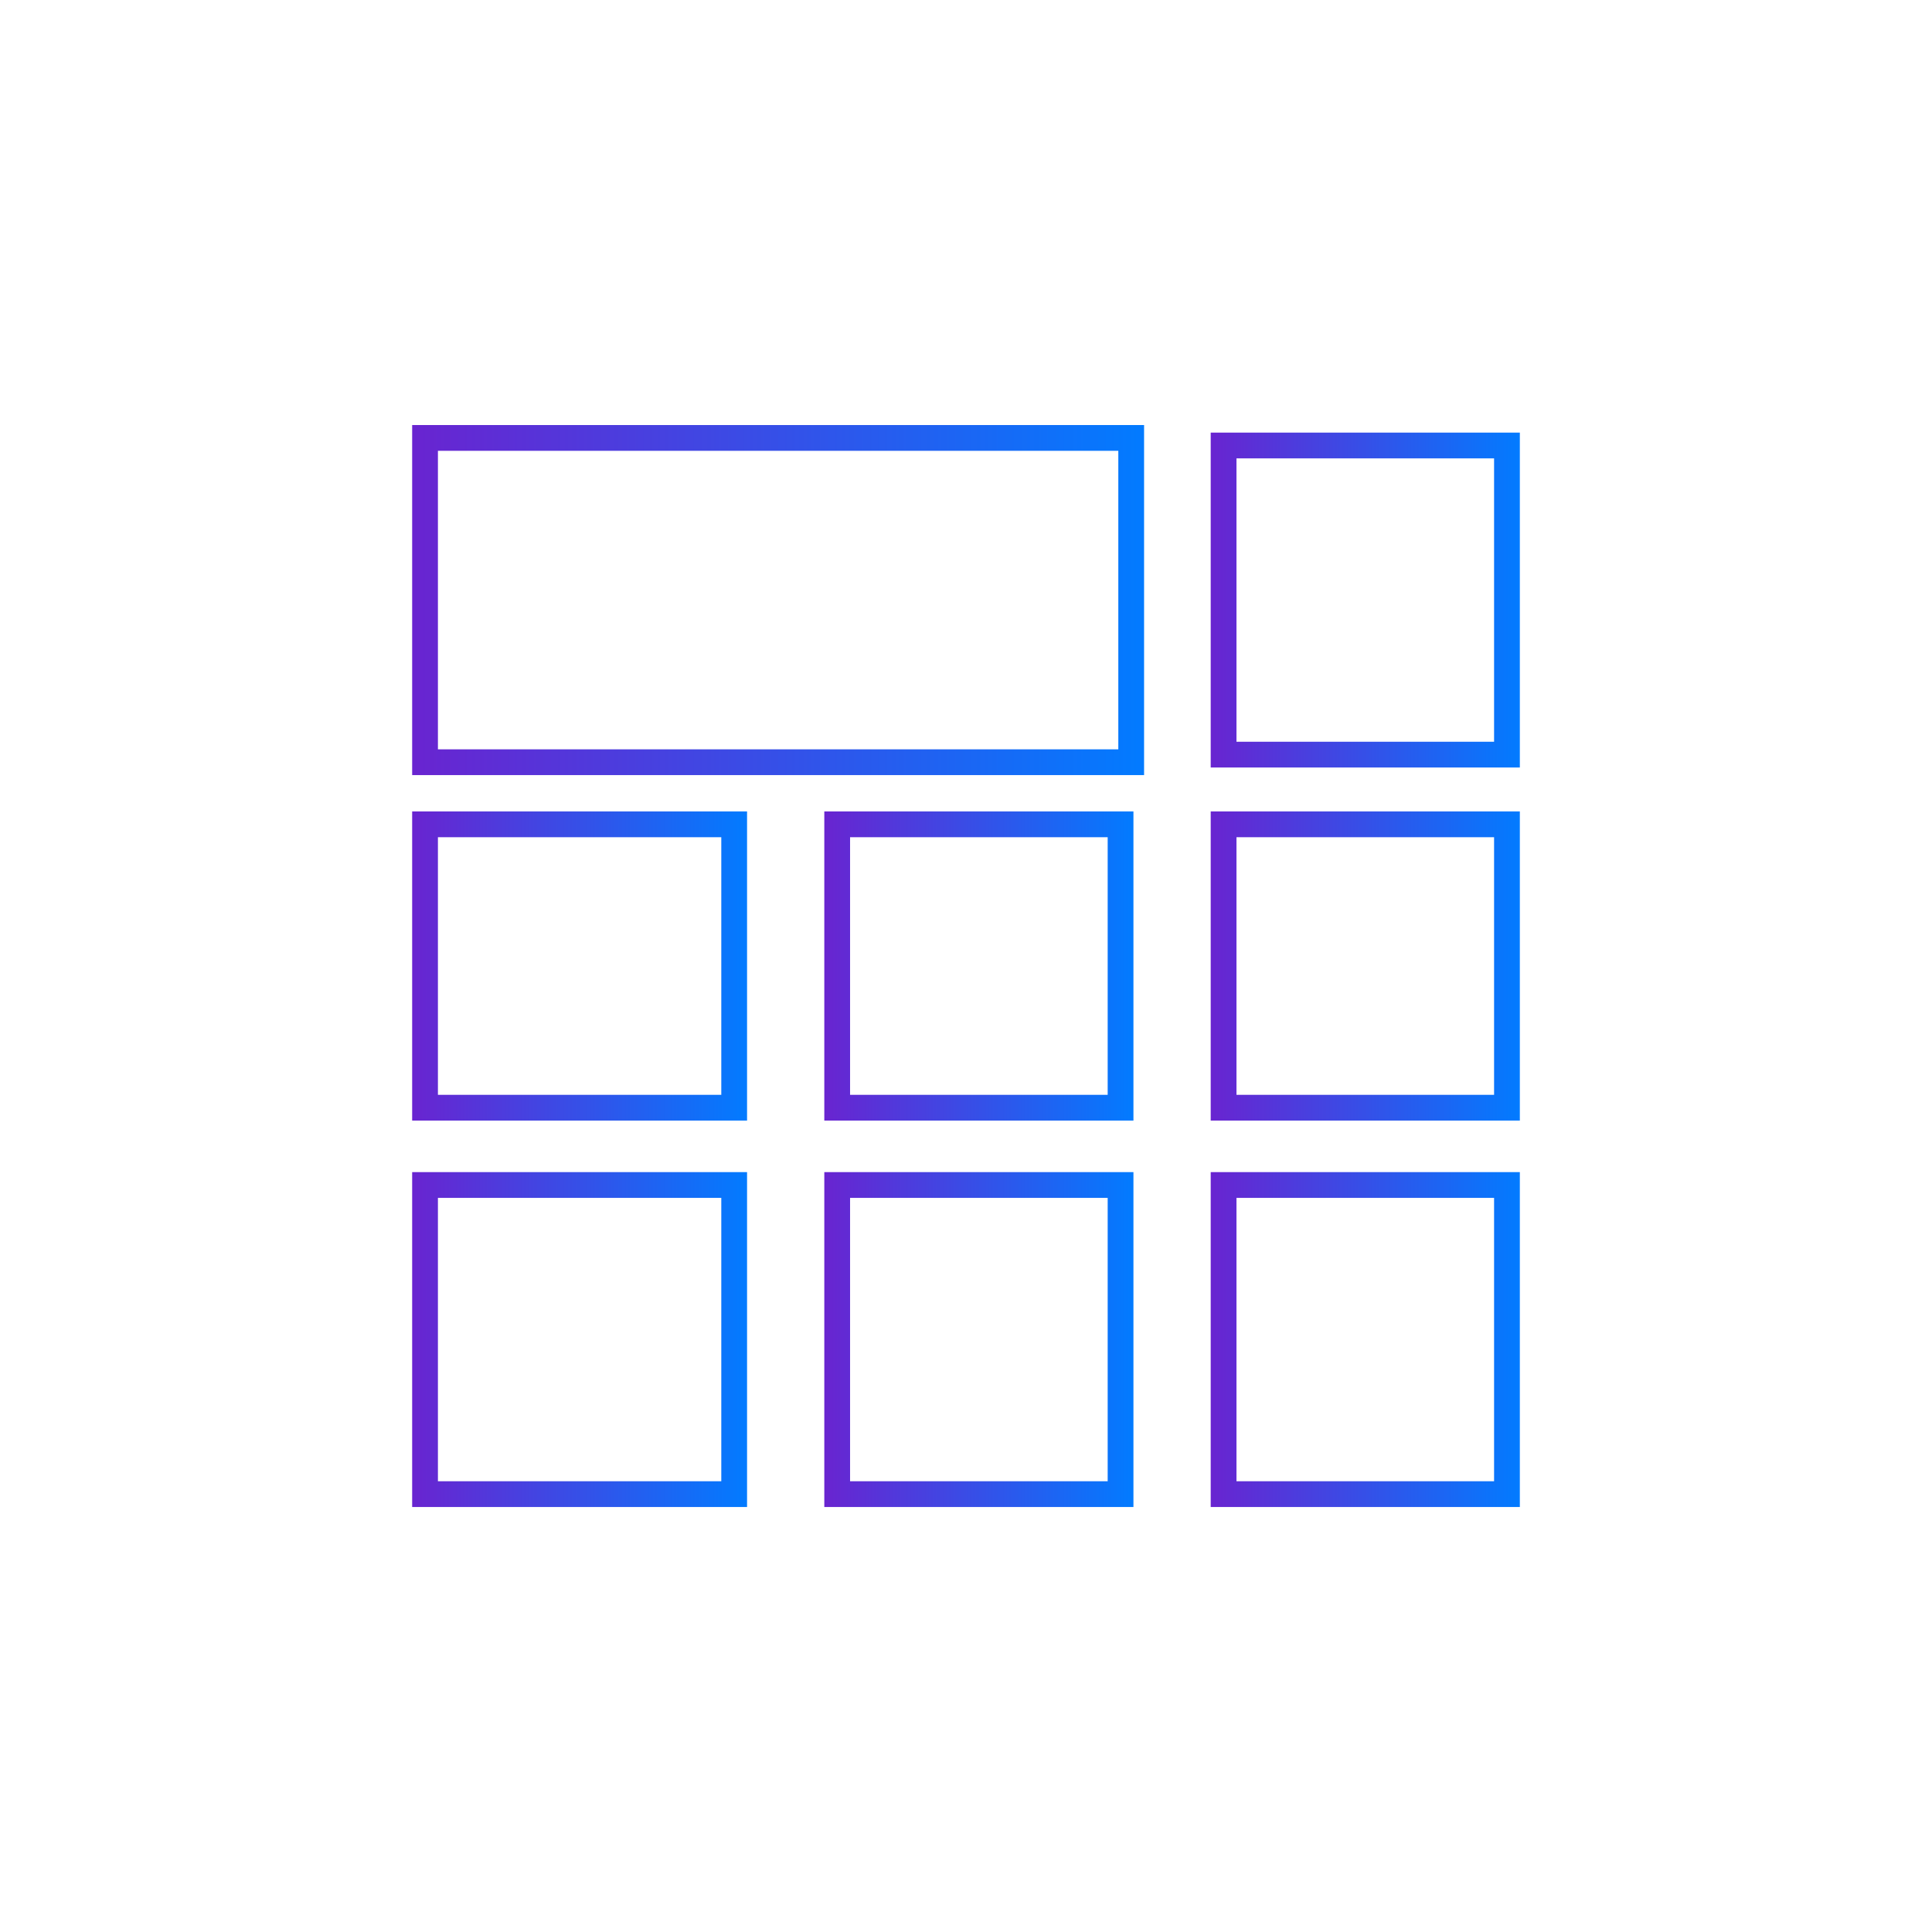 <svg width="150" height="150" viewBox="0 0 150 150" fill="none" xmlns="http://www.w3.org/2000/svg">
<rect x="33" y="64.001" width="24.001" height="22.001" stroke="url(#paint0_linear_10709_3925)" stroke-width="2"/>
<rect x="33" y="92.003" width="24.001" height="24.001" stroke="url(#paint1_linear_10709_3925)" stroke-width="2"/>
<rect x="94.999" y="34.588" width="22.001" height="24.001" stroke="url(#paint2_linear_10709_3925)" stroke-width="2"/>
<rect x="94.999" y="64.001" width="22.001" height="22.001" stroke="url(#paint3_linear_10709_3925)" stroke-width="2"/>
<rect x="64.999" y="64.001" width="22.001" height="22.001" stroke="url(#paint4_linear_10709_3925)" stroke-width="2"/>
<rect x="94.999" y="92.003" width="22.001" height="24.001" stroke="url(#paint5_linear_10709_3925)" stroke-width="2"/>
<rect x="64.999" y="92.003" width="22.001" height="24.001" stroke="url(#paint6_linear_10709_3925)" stroke-width="2"/>
<rect x="33" y="34" width="54.826" height="25.178" stroke="url(#paint7_linear_10709_3925)" stroke-width="2"/>
<defs>
<linearGradient id="paint0_linear_10709_3925" x1="32" y1="75.002" x2="58.001" y2="75.002" gradientUnits="userSpaceOnUse">
<stop stop-color="#6924D0"/>
<stop offset="1" stop-color="#027BFF"/>
</linearGradient>
<linearGradient id="paint1_linear_10709_3925" x1="32" y1="104.003" x2="58.001" y2="104.003" gradientUnits="userSpaceOnUse">
<stop stop-color="#6924D0"/>
<stop offset="1" stop-color="#027BFF"/>
</linearGradient>
<linearGradient id="paint2_linear_10709_3925" x1="93.998" y1="46.588" x2="118" y2="46.588" gradientUnits="userSpaceOnUse">
<stop stop-color="#6924D0"/>
<stop offset="1" stop-color="#027BFF"/>
</linearGradient>
<linearGradient id="paint3_linear_10709_3925" x1="93.998" y1="75.002" x2="118" y2="75.002" gradientUnits="userSpaceOnUse">
<stop stop-color="#6924D0"/>
<stop offset="1" stop-color="#027BFF"/>
</linearGradient>
<linearGradient id="paint4_linear_10709_3925" x1="63.998" y1="75.002" x2="87.999" y2="75.002" gradientUnits="userSpaceOnUse">
<stop stop-color="#6924D0"/>
<stop offset="1" stop-color="#027BFF"/>
</linearGradient>
<linearGradient id="paint5_linear_10709_3925" x1="93.998" y1="104.003" x2="118" y2="104.003" gradientUnits="userSpaceOnUse">
<stop stop-color="#6924D0"/>
<stop offset="1" stop-color="#027BFF"/>
</linearGradient>
<linearGradient id="paint6_linear_10709_3925" x1="63.998" y1="104.003" x2="87.999" y2="104.003" gradientUnits="userSpaceOnUse">
<stop stop-color="#6924D0"/>
<stop offset="1" stop-color="#027BFF"/>
</linearGradient>
<linearGradient id="paint7_linear_10709_3925" x1="31.999" y1="46.588" x2="88.826" y2="46.588" gradientUnits="userSpaceOnUse">
<stop stop-color="#6924D0"/>
<stop offset="1" stop-color="#027BFF"/>
</linearGradient>
</defs>
</svg>
